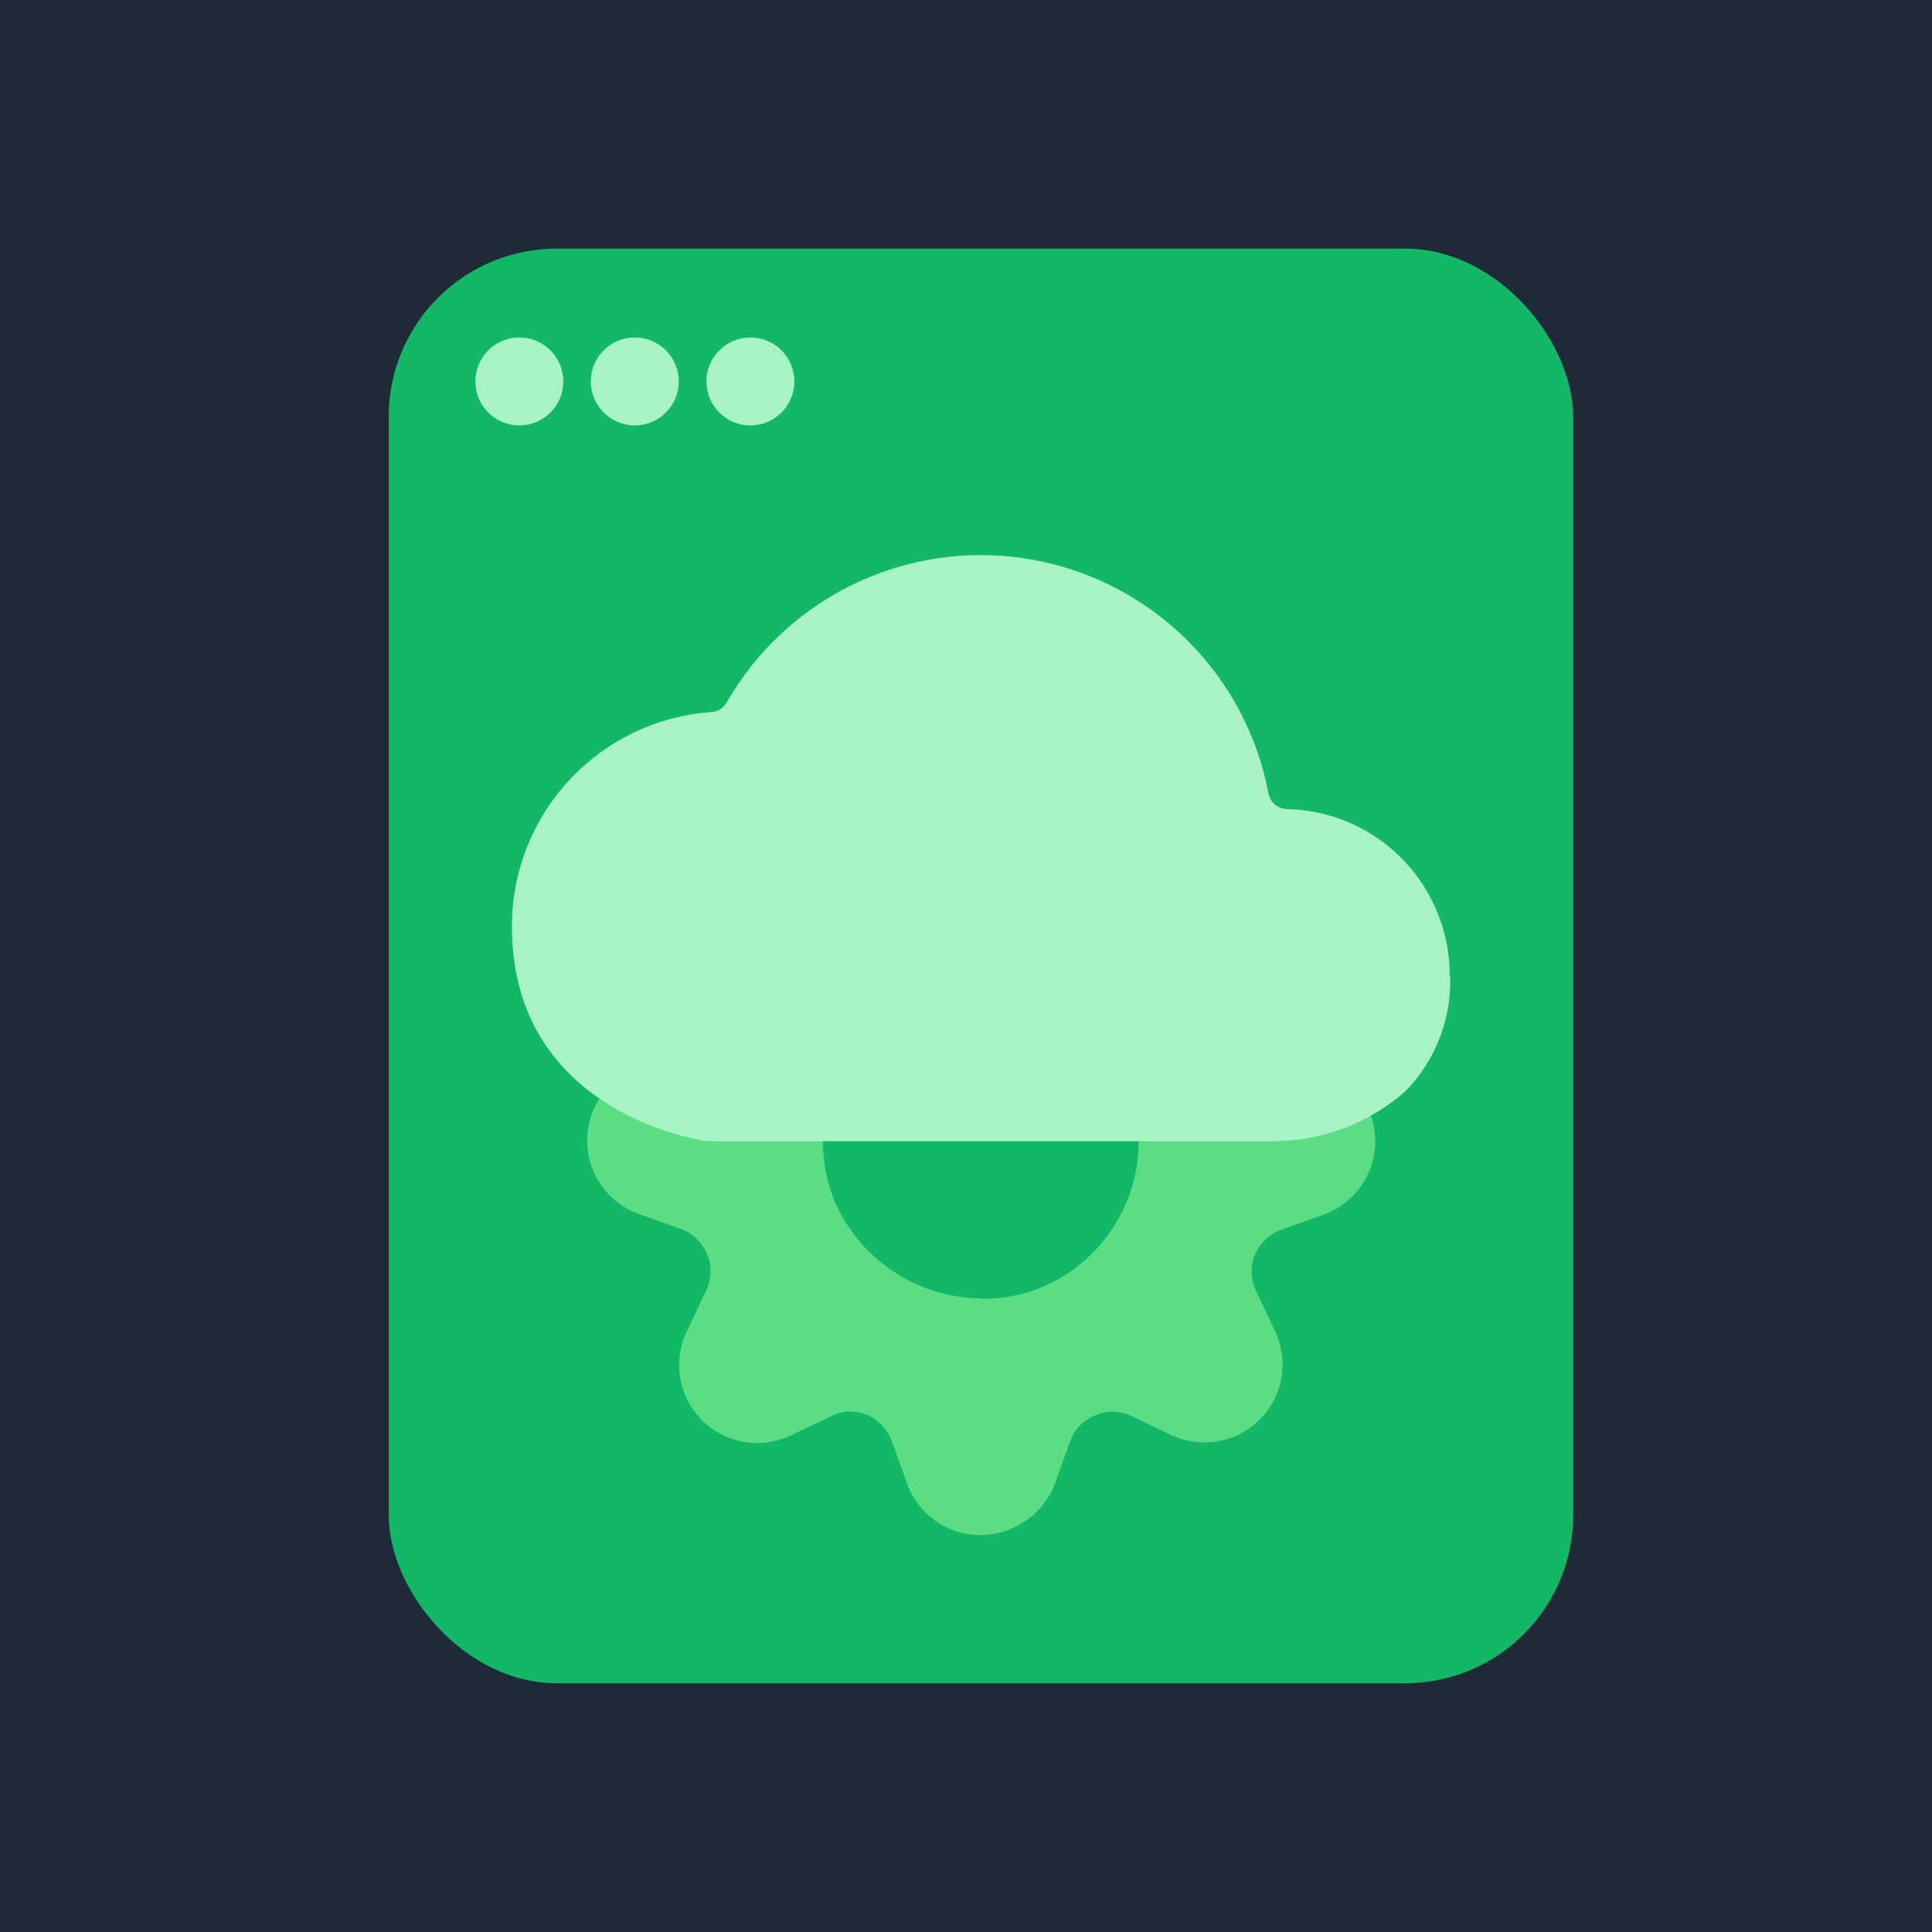 <svg xmlns="http://www.w3.org/2000/svg" viewBox="0 0 130.02 130.02"><defs><style>.cls-1{fill:#1f2937;}.cls-1,.cls-3,.cls-4{isolation:isolate;}.cls-2{fill:#12b768;}.cls-3{fill:#a8f2c5;}.cls-4{fill:#5bdd83;}</style></defs><g id="Layer_2" data-name="Layer 2"><g id="Layer_1-2" data-name="Layer 1"><rect class="cls-1" width="130.02" height="130.02"/><rect class="cls-2" x="26.16" y="16.73" width="79.71" height="96.55" rx="11.31"/><circle class="cls-3" cx="34.95" cy="25.67" r="2.96"/><circle class="cls-3" cx="42.72" cy="25.67" r="2.96"/><circle class="cls-3" cx="50.5" cy="25.67" r="2.96"/><path class="cls-4" d="M89.05,71.85l-2.8-1a3,3,0,0,1-1.07-.66,3,3,0,0,1-1-2.28,2.9,2.9,0,0,1,.3-1.23L85.8,64a5.26,5.26,0,0,0-1-6A5.27,5.27,0,0,0,82,56.58,5.33,5.33,0,0,0,78.8,57l-2.68,1.28a3,3,0,0,1-1.23.29,3.14,3.14,0,0,1-1.24-.23,3.24,3.24,0,0,1-1-.72A3.2,3.2,0,0,1,72,56.56l-1-2.8a5.26,5.26,0,0,0-8-2.53,5.29,5.29,0,0,0-1.92,2.53l-1,2.8a3.08,3.08,0,0,1-1.7,1.79,3.15,3.15,0,0,1-1.25.23,3,3,0,0,1-1.22-.29L53.22,57a5.33,5.33,0,0,0-3.15-.43A5.27,5.27,0,0,0,47.25,58a5.26,5.26,0,0,0-1,6l1.27,2.68a3,3,0,0,1,.29,1.23,2.93,2.93,0,0,1-.22,1.24,3.13,3.13,0,0,1-.72,1,3,3,0,0,1-1.07.66l-2.8,1a5.25,5.25,0,0,0,0,9.89l2.8,1a3,3,0,0,1,1.78,1.7,2.77,2.77,0,0,1,.23,1.24,3,3,0,0,1-.29,1.22L46.22,89.6a5.25,5.25,0,0,0,7,7l2.68-1.27A3,3,0,0,1,57.13,95a3,3,0,0,1,1.24.23,3.06,3.06,0,0,1,1,.71,3.24,3.24,0,0,1,.66,1.08l1,2.79a5.26,5.26,0,0,0,8,2.53A5.26,5.26,0,0,0,71,99.84l1-2.79A3.24,3.24,0,0,1,72.61,96a3.06,3.06,0,0,1,1-.71A3,3,0,0,1,74.89,95a3,3,0,0,1,1.23.29l2.68,1.27a5.25,5.25,0,0,0,7-7l-1.27-2.69a3.22,3.22,0,0,1-.3-1.22,3.07,3.07,0,0,1,.23-1.24,3,3,0,0,1,.72-1,2.91,2.91,0,0,1,1.07-.66l2.8-1a5.26,5.26,0,0,0,2.53-8,5.31,5.31,0,0,0-2.53-1.92ZM66,87.38a10.87,10.87,0,0,1-9.82-6.51A10.64,10.64,0,0,1,61.94,67a10.77,10.77,0,0,1,13.89,5.75,10.66,10.66,0,0,1-5.75,13.89,10.15,10.15,0,0,1-4.07.76Z"/><path class="cls-3" d="M97.56,65.63A11.18,11.18,0,0,0,86.62,54.45a1.36,1.36,0,0,1-.82-.31,1.31,1.31,0,0,1-.44-.76,19.7,19.7,0,0,0-36.45-6.11,1.48,1.48,0,0,1-.44.46,1.36,1.36,0,0,1-.61.19A14.45,14.45,0,0,0,34.45,62.34C34.45,75,47.3,76.77,47.6,76.8H85.76a13.47,13.47,0,0,0,8.83-3.37,10.57,10.57,0,0,0,3-7.8Zm-16.75-.06-2,3.38a2.59,2.59,0,0,1-.69.78,2.51,2.51,0,0,1-.93.45,2.6,2.6,0,0,1-1,.06,2.68,2.68,0,0,1-1-.35,2.42,2.42,0,0,1-.76-.7,2.53,2.53,0,0,1-.44-.94,2.8,2.8,0,0,1,0-1,2.67,2.67,0,0,1,.37-1l2-3.38A2.77,2.77,0,0,1,77,62.1a2.84,2.84,0,0,1,.93-.44,2.69,2.69,0,0,1,1,0,2.63,2.63,0,0,1,1,.35,2.77,2.77,0,0,1,.76.69,2.84,2.84,0,0,1,.44.93,2.69,2.69,0,0,1,0,1,2.63,2.63,0,0,1-.35,1Zm-18.31.57,5.26-7.89a2.63,2.63,0,0,1,1.67-1.12,2.55,2.55,0,0,1,1,0,2.73,2.73,0,0,1,1,.39,2.74,2.74,0,0,1,1.12,1.67,2.55,2.55,0,0,1,0,1,2.73,2.73,0,0,1-.39,1l-5.26,7.89a2.65,2.65,0,0,1-1.68,1.12,2.68,2.68,0,0,1-2-.39,2.65,2.65,0,0,1-1.12-1.68,2.59,2.59,0,0,1,.39-2Z"/><rect class="cls-3" x="59.26" y="56.45" width="26.61" height="15.28"/></g></g></svg>